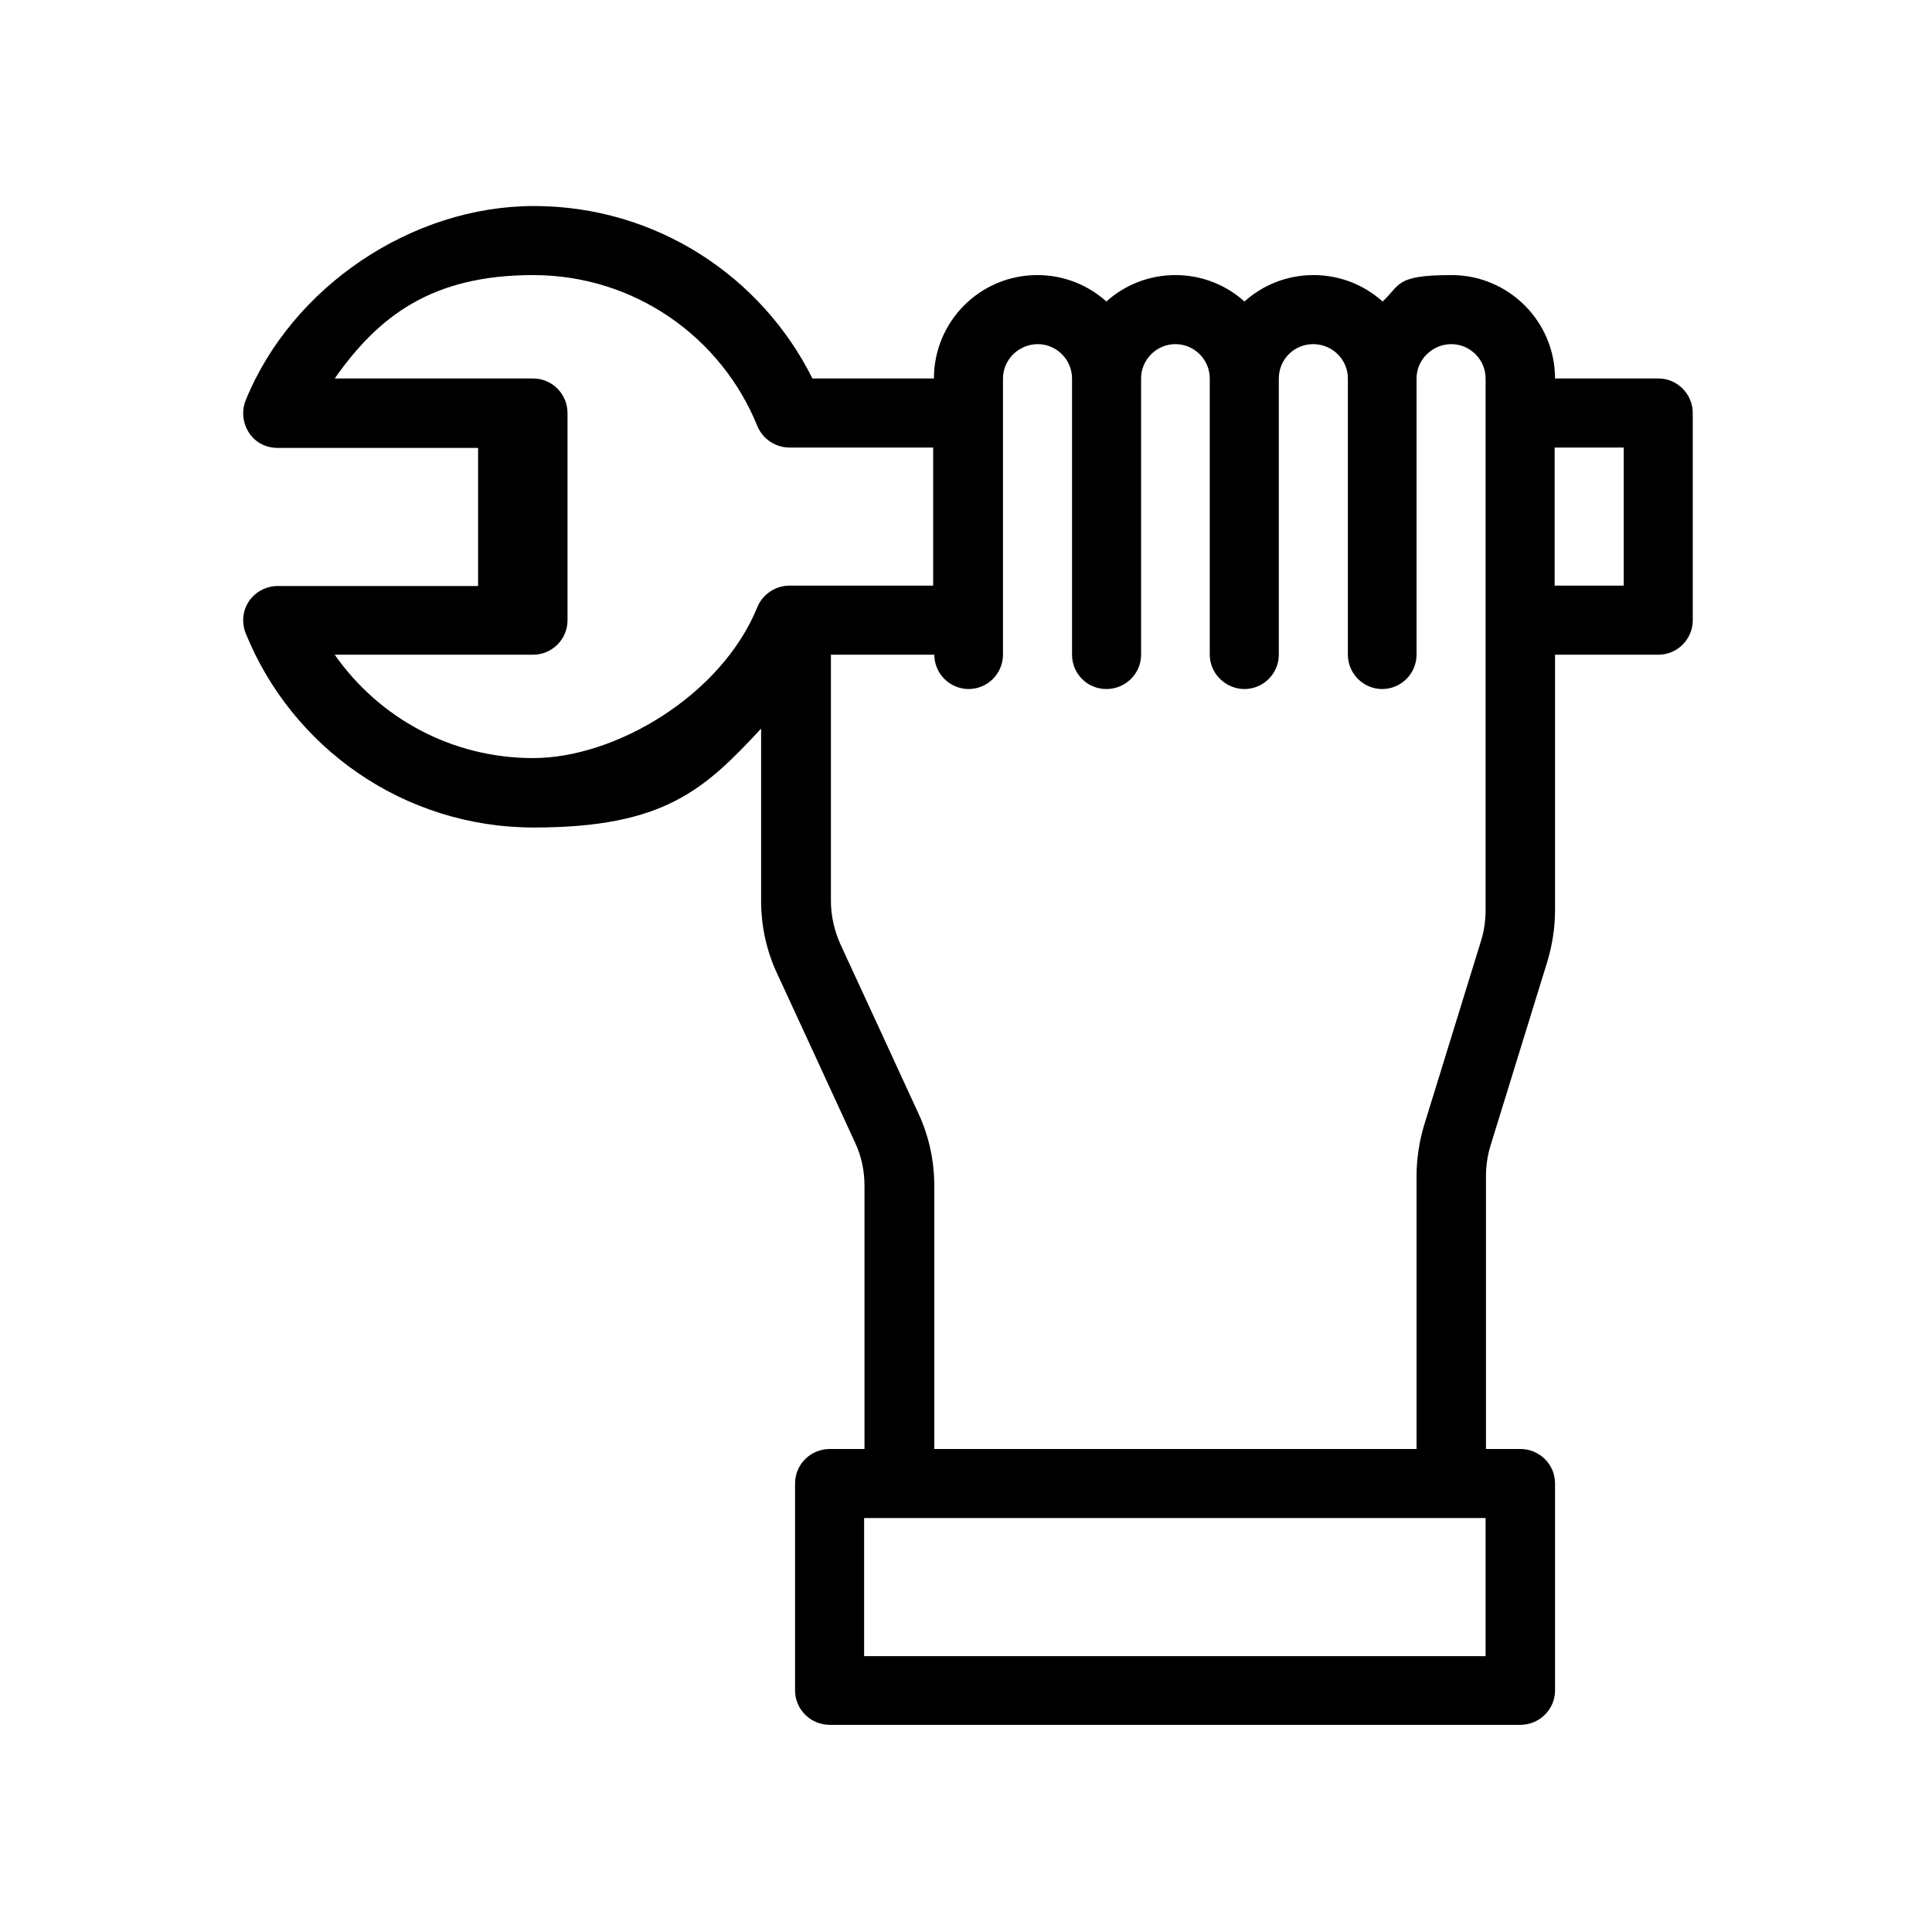 <?xml version="1.0" encoding="UTF-8"?>
<svg id="Ebene_1" xmlns="http://www.w3.org/2000/svg" version="1.1" viewBox="0 0 512 512">
  <!-- Generator: Adobe Illustrator 29.1.0, SVG Export Plug-In . SVG Version: 2.1.0 Build 142)  -->
  <defs>
    <style>
      .st0 {
        fill-rule: evenodd;
      }
    </style>
  </defs>
  <path class="st0" d="M229,384h-9.1c-5.1,0-9.2,4.1-9.2,9.1v54.9c0,5,4.1,9.1,9.2,9.1h183c5.1,0,9.2-4.1,9.2-9.1v-54.9c0-5-4.1-9.1-9.2-9.1h-9.1v-72.3c0-2.7.4-5.5,1.2-8.1l15.1-48.9c1.3-4.4,2-8.9,2-13.5v-67.7h27.4c5,0,9.1-4.1,9.1-9.1v-54.9c0-5.1-4.1-9.2-9.1-9.2h-27.4c0-15.1-12.3-27.4-27.4-27.4s-13.5,2.6-18.3,7c-4.9-4.4-11.3-7-18.3-7s-13.4,2.6-18.3,7c-4.9-4.4-11.3-7-18.3-7s-13.4,2.6-18.3,7c-4.9-4.4-11.3-7-18.3-7-15.2,0-27.4,12.3-27.4,27.4h-32.2c-13.5-27.1-41.5-45.7-73.8-45.7s-64.1,21.3-76.4,51.5c-1.1,2.8-.8,6,.9,8.6s4.5,4,7.6,4h53.1v36.6h-53.1c-3,0-5.9,1.5-7.6,4-1.7,2.5-2,5.7-.9,8.5,12.2,30.2,41.8,51.5,76.4,51.5s45.2-10.1,60.2-26.2v45.6c0,6.6,1.4,13.2,4.2,19.2,5.3,11.4,15.4,33.4,20.7,44.9,1.7,3.6,2.5,7.5,2.5,11.5v69.7ZM393.7,402.3v36.6h-164.7v-36.6h164.7ZM375.4,384v-72.3c0-4.6.7-9.1,2-13.5l15.1-48.9c.8-2.6,1.2-5.3,1.2-8.1V100.3c0-5-4.1-9.1-9.1-9.1s-9.2,4.1-9.2,9.1v73.2c0,5-4.1,9.1-9.1,9.1s-9.1-4.1-9.1-9.1v-73.2c0-5-4.1-9.1-9.2-9.1s-9.1,4.1-9.1,9.1v73.2c0,5-4.1,9.1-9.1,9.1s-9.2-4.1-9.2-9.1v-73.2c0-5-4.1-9.1-9.1-9.1s-9.1,4.1-9.1,9.1v73.2c0,5-4.1,9.1-9.2,9.1s-9.1-4.1-9.1-9.1v-73.2c0-5-4.1-9.1-9.1-9.1s-9.2,4.1-9.2,9.1v73.2c0,5-4.1,9.1-9.1,9.1s-9.1-4.1-9.1-9.1h-27.4v65.2c0,4,.9,7.9,2.5,11.5,5.3,11.4,15.4,33.4,20.7,44.9,2.8,6,4.2,12.6,4.2,19.2v69.7h128.1ZM247.3,118.6h-38.1c-3.7,0-7.1-2.3-8.5-5.7-9.5-23.5-32.5-40-59.4-40s-41,10.9-52.6,27.4h52.6c5,0,9.1,4.1,9.1,9.2v54.9c0,5-4.1,9.1-9.1,9.1h-52.6c11.6,16.6,30.8,27.4,52.6,27.4s49.9-16.6,59.4-40c1.4-3.4,4.8-5.7,8.5-5.7h38.1v-36.6ZM412,155.2h18.3v-36.6h-18.3v36.6Z"/>
</svg>